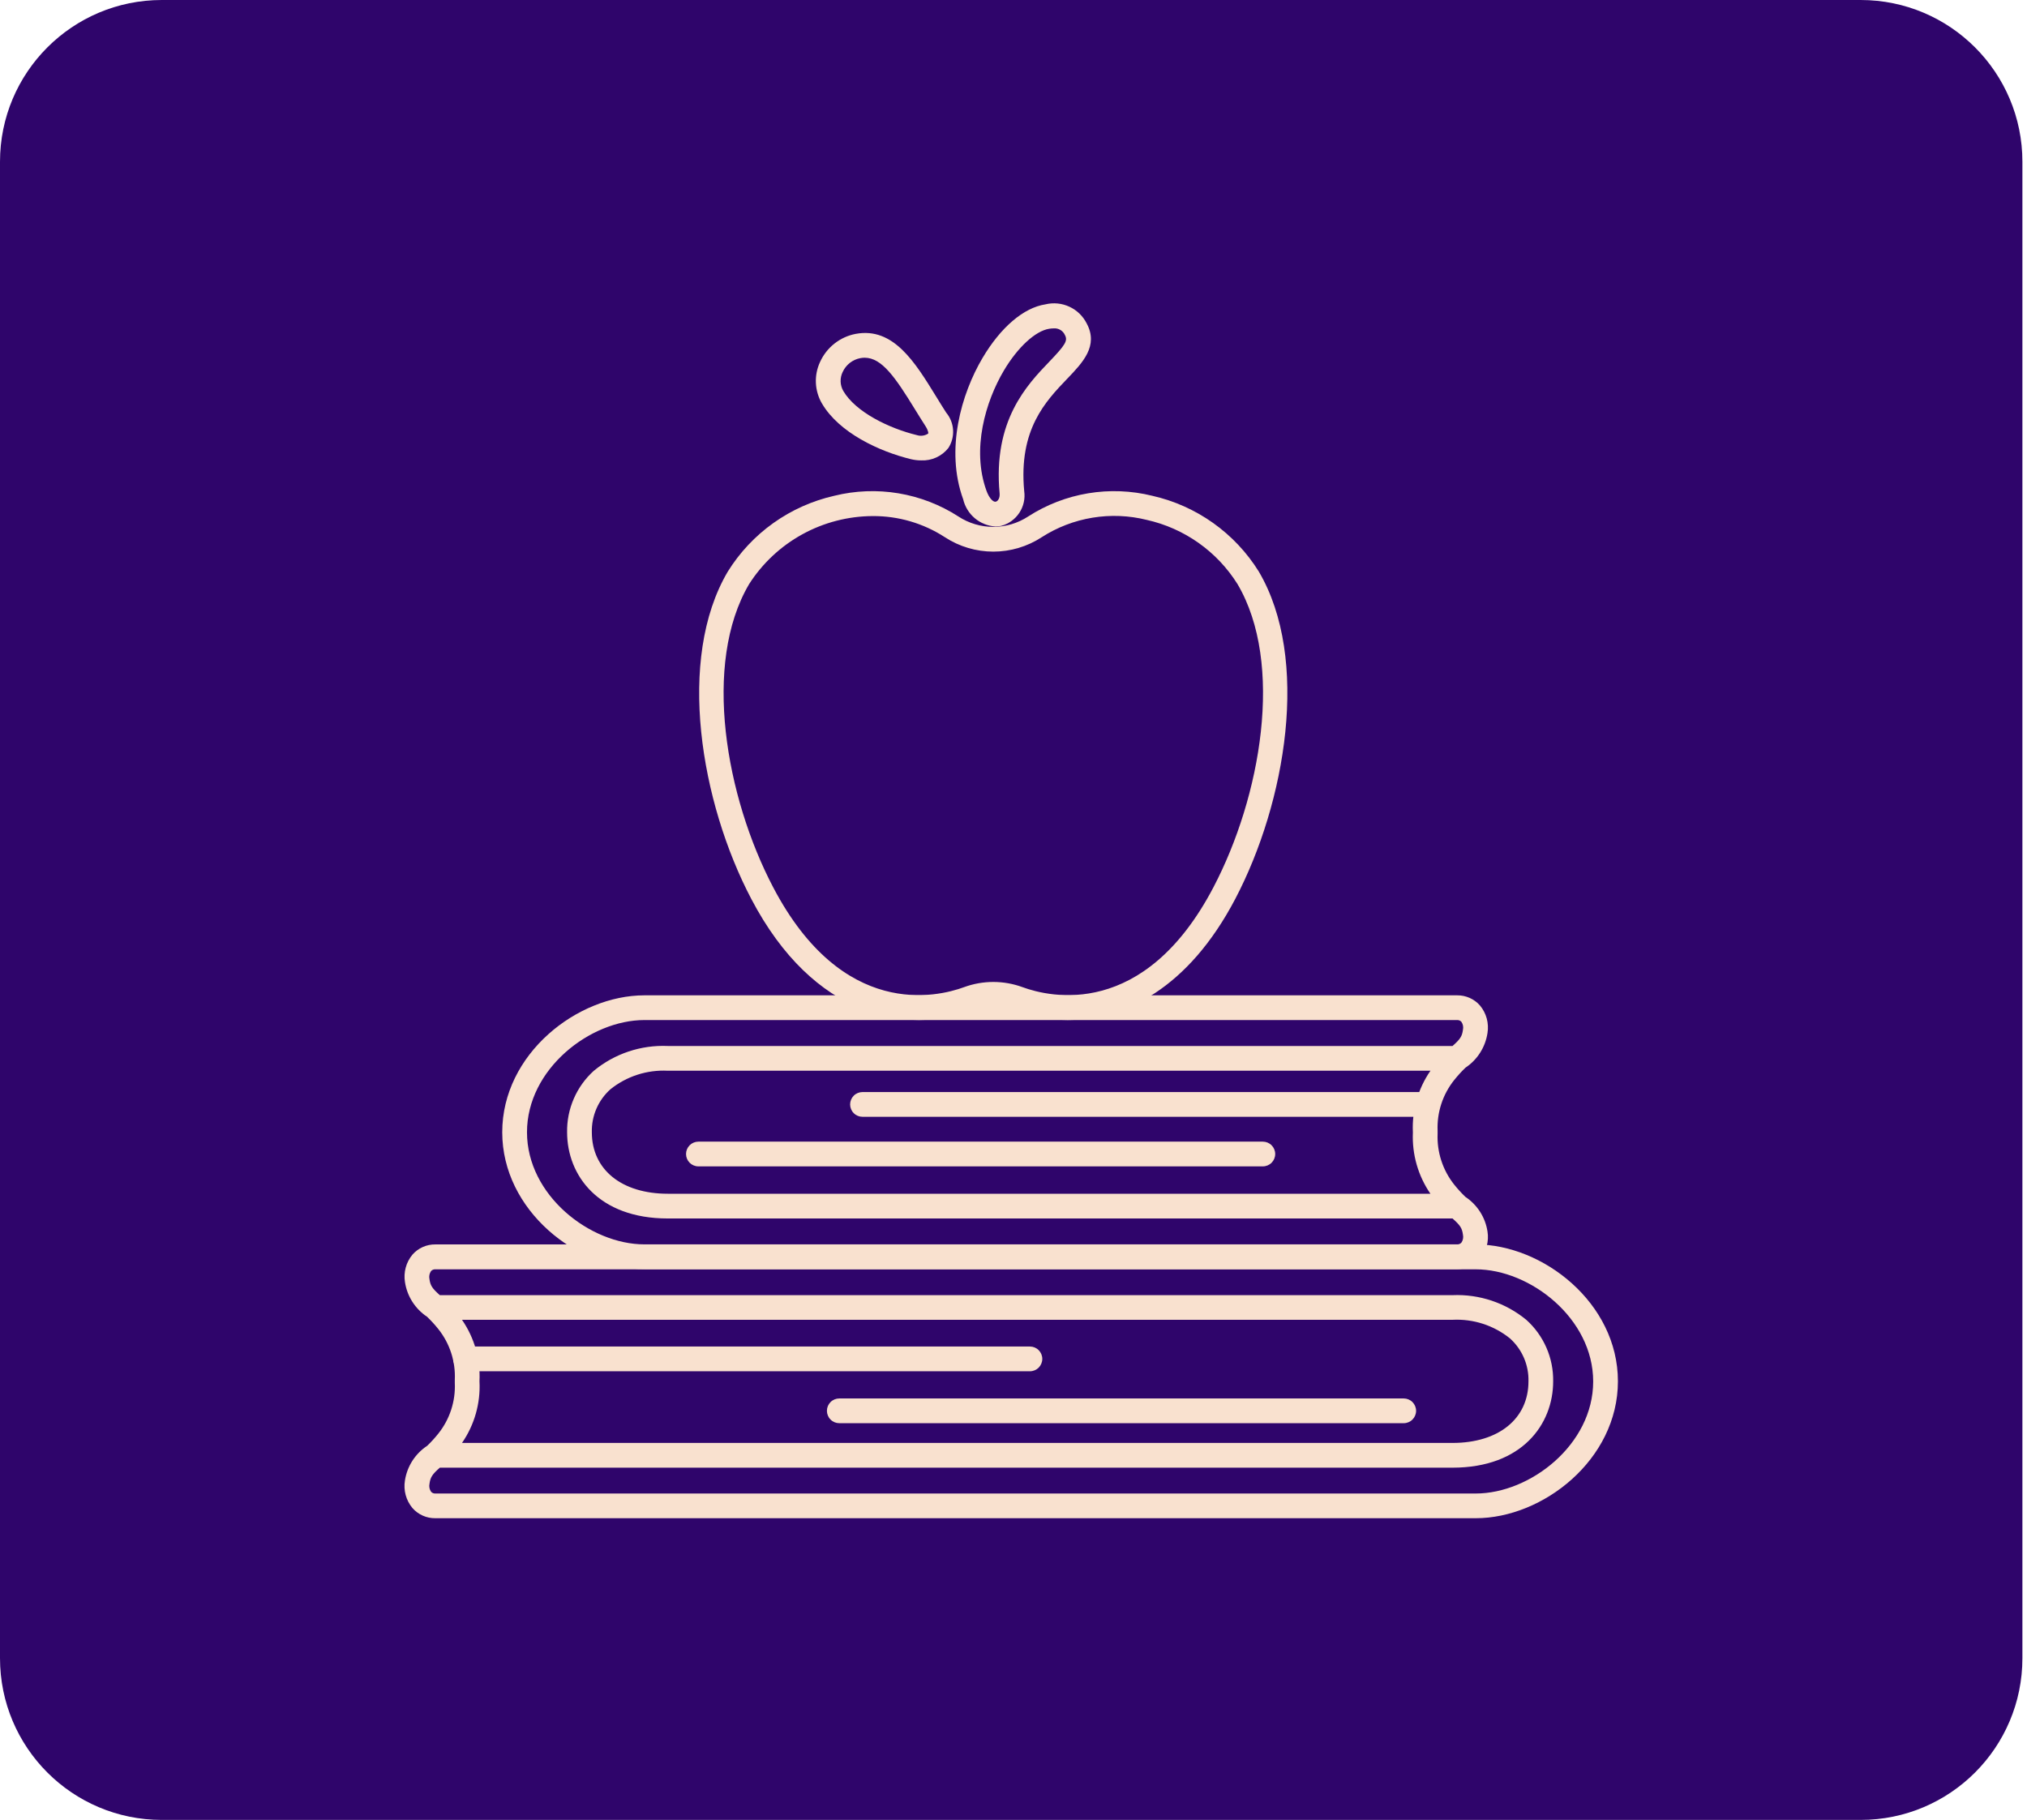 <svg width="147" height="132" viewBox="0 0 147 132" fill="none" xmlns="http://www.w3.org/2000/svg">
<path d="M134.933 0H11.733C5.253 0 0 5.253 0 11.733V120.267C0 126.747 5.253 132 11.733 132H134.933C141.413 132 146.667 126.747 146.667 120.267V11.733C146.667 5.253 141.413 0 134.933 0Z" fill="#2F056B"/>
<path d="M77.421 73.981C76.093 73.98 74.776 73.745 73.531 73.285C72.564 72.929 71.503 72.929 70.537 73.285C65.752 75.047 59.022 73.848 54.485 65.202C50.806 58.196 49.042 47.795 52.78 41.458C53.638 40.076 54.763 38.878 56.088 37.934C57.413 36.991 58.912 36.32 60.499 35.96C62.023 35.583 63.608 35.521 65.157 35.78C66.705 36.038 68.185 36.61 69.504 37.461C70.256 37.953 71.135 38.214 72.034 38.214C72.932 38.214 73.811 37.953 74.563 37.461C75.882 36.61 77.361 36.038 78.91 35.78C80.458 35.522 82.043 35.583 83.566 35.96C85.153 36.319 86.653 36.989 87.978 37.932C89.304 38.875 90.429 40.072 91.288 41.453C95.023 47.788 93.257 58.193 89.583 65.198C86.18 71.685 81.545 73.981 77.421 73.981ZM63.298 37.431C61.51 37.438 59.751 37.893 58.183 38.755C56.616 39.617 55.29 40.859 54.326 42.366C50.924 48.135 52.63 57.798 56.076 64.365C61.107 73.953 67.943 72.326 69.918 71.598C71.285 71.097 72.785 71.097 74.152 71.598C76.126 72.326 82.963 73.954 87.995 64.365C91.441 57.799 93.148 48.135 89.746 42.366C89.011 41.192 88.051 40.176 86.921 39.377C85.79 38.577 84.513 38.01 83.162 37.708C81.874 37.387 80.534 37.333 79.224 37.549C77.915 37.765 76.663 38.247 75.547 38.964C74.503 39.646 73.282 40.009 72.035 40.009C70.788 40.009 69.568 39.646 68.524 38.964C66.969 37.954 65.153 37.421 63.298 37.431Z" fill="#F9E1CF"/>
<path d="M66.814 33.393C66.56 33.394 66.307 33.364 66.06 33.304C63.758 32.743 60.856 31.389 59.612 29.271C59.345 28.817 59.193 28.304 59.169 27.777C59.145 27.25 59.25 26.726 59.474 26.248C59.711 25.727 60.069 25.27 60.52 24.916C60.97 24.562 61.498 24.321 62.061 24.215C64.783 23.71 66.356 26.266 67.878 28.741C68.121 29.138 68.366 29.537 68.618 29.927C68.914 30.282 69.089 30.722 69.118 31.184C69.147 31.645 69.028 32.103 68.778 32.492C68.545 32.787 68.246 33.022 67.904 33.179C67.563 33.336 67.189 33.409 66.814 33.393ZM62.708 25.946C62.602 25.946 62.496 25.956 62.391 25.976C62.112 26.029 61.849 26.149 61.626 26.325C61.403 26.501 61.225 26.729 61.108 26.988C61.004 27.203 60.954 27.441 60.963 27.68C60.971 27.919 61.039 28.152 61.158 28.359C62.056 29.89 64.478 31.069 66.484 31.557C66.623 31.602 66.769 31.616 66.913 31.597C67.057 31.578 67.195 31.526 67.316 31.446C67.333 31.422 67.326 31.231 67.11 30.896C66.851 30.495 66.599 30.084 66.347 29.677C64.941 27.389 63.958 25.946 62.708 25.946Z" fill="#F9E1CF"/>
<path d="M72.183 38.186C71.634 38.151 71.11 37.94 70.69 37.585C70.27 37.229 69.975 36.748 69.85 36.212C68.541 32.613 69.718 28.557 71.255 25.962C72.575 23.733 74.237 22.317 75.814 22.075C76.397 21.933 77.011 21.994 77.555 22.247C78.1 22.499 78.542 22.929 78.811 23.465C79.68 25.088 78.521 26.297 77.399 27.467C75.822 29.111 73.86 31.157 74.276 35.618C74.356 36.172 74.229 36.734 73.92 37.2C73.611 37.666 73.142 38.001 72.602 38.143C72.464 38.173 72.324 38.187 72.183 38.186ZM76.419 23.818C76.309 23.819 76.199 23.828 76.09 23.846C75.092 23.999 73.801 25.192 72.803 26.874C71.474 29.117 70.445 32.585 71.54 35.596C71.749 36.169 72.041 36.429 72.212 36.389C72.35 36.359 72.527 36.15 72.493 35.783C72.001 30.503 74.473 27.926 76.107 26.222C77.267 25.012 77.446 24.709 77.233 24.31C77.166 24.153 77.051 24.021 76.905 23.933C76.759 23.845 76.589 23.804 76.419 23.818Z" fill="#F9E1CF"/>
<path d="M106.274 86.812C105.984 86.534 105.713 86.237 105.462 85.923C104.629 84.877 104.201 83.566 104.256 82.231C104.255 82.159 104.255 82.088 104.256 82.017C104.2 80.686 104.627 79.379 105.459 78.338C105.712 78.022 105.984 77.722 106.275 77.441C106.702 77.157 107.064 76.787 107.34 76.354C107.615 75.921 107.797 75.436 107.874 74.929C107.932 74.575 107.913 74.214 107.819 73.868C107.725 73.523 107.557 73.202 107.327 72.927C107.121 72.692 106.866 72.505 106.581 72.379C106.295 72.252 105.986 72.188 105.674 72.192H46.732C41.866 72.192 36.423 76.439 36.423 82.122C36.423 87.805 41.866 92.052 46.732 92.052H105.674C105.986 92.056 106.295 91.992 106.581 91.865C106.866 91.738 107.121 91.551 107.327 91.317C107.557 91.043 107.724 90.722 107.819 90.377C107.913 90.032 107.932 89.671 107.874 89.318C107.796 88.812 107.614 88.328 107.338 87.896C107.063 87.465 106.7 87.095 106.274 86.812ZM105.979 90.132C105.94 90.174 105.893 90.206 105.84 90.228C105.787 90.249 105.73 90.259 105.674 90.255H46.732C42.794 90.255 38.218 86.702 38.218 82.12C38.218 77.538 42.794 73.985 46.732 73.985H105.674C105.73 73.982 105.787 73.991 105.84 74.013C105.893 74.035 105.94 74.067 105.979 74.109C106.037 74.193 106.078 74.288 106.098 74.388C106.118 74.489 106.116 74.592 106.094 74.692C106.032 75.171 105.892 75.377 105.34 75.866H48.43C46.483 75.782 44.573 76.421 43.068 77.661C42.444 78.223 41.948 78.912 41.614 79.682C41.279 80.452 41.112 81.284 41.127 82.124C41.127 85.236 43.385 88.377 48.43 88.377H105.34C105.892 88.867 106.032 89.074 106.094 89.552C106.116 89.652 106.118 89.755 106.098 89.856C106.078 89.956 106.037 90.051 105.979 90.135V90.132ZM102.464 82.124V82.142C102.394 83.721 102.84 85.28 103.735 86.583H48.43C45.083 86.583 42.921 84.833 42.921 82.124C42.906 81.538 43.019 80.956 43.251 80.417C43.484 79.879 43.83 79.398 44.267 79.007C45.443 78.062 46.927 77.583 48.434 77.661H103.738C102.839 78.962 102.391 80.522 102.463 82.101L102.464 82.124Z" fill="#F9E1CF"/>
<path d="M107.027 90.259H31.569C31.257 90.255 30.947 90.319 30.662 90.446C30.376 90.573 30.122 90.76 29.915 90.995C29.686 91.269 29.518 91.59 29.424 91.935C29.33 92.28 29.311 92.641 29.369 92.994C29.447 93.501 29.629 93.987 29.905 94.419C30.182 94.852 30.545 95.222 30.972 95.506C31.263 95.785 31.535 96.082 31.786 96.396C32.619 97.439 33.045 98.749 32.983 100.082C32.983 100.119 32.983 100.155 32.983 100.191C32.983 100.227 32.983 100.262 32.983 100.299C33.044 101.63 32.62 102.937 31.789 103.978C31.54 104.291 31.27 104.587 30.981 104.864C30.551 105.148 30.186 105.519 29.907 105.952C29.629 106.386 29.445 106.873 29.366 107.382C29.308 107.735 29.327 108.096 29.421 108.441C29.515 108.786 29.683 109.107 29.913 109.381C30.119 109.616 30.373 109.803 30.659 109.93C30.944 110.057 31.254 110.121 31.566 110.117H107.025C111.891 110.117 117.333 105.87 117.333 100.186C117.333 94.502 111.893 90.259 107.027 90.259ZM107.027 108.325H31.569C31.512 108.328 31.455 108.318 31.402 108.297C31.35 108.275 31.302 108.242 31.264 108.2C31.205 108.117 31.165 108.022 31.145 107.921C31.125 107.821 31.126 107.718 31.148 107.618C31.211 107.141 31.35 106.933 31.897 106.452H105.333C110.379 106.452 112.637 103.306 112.637 100.189C112.65 99.351 112.484 98.519 112.149 97.751C111.814 96.982 111.318 96.294 110.695 95.733C109.191 94.494 107.281 93.854 105.333 93.939H31.896C31.347 93.451 31.208 93.245 31.145 92.772C31.123 92.672 31.122 92.569 31.142 92.469C31.162 92.369 31.203 92.274 31.261 92.19C31.3 92.148 31.347 92.115 31.4 92.093C31.453 92.072 31.509 92.062 31.566 92.065H107.025C110.962 92.065 115.539 95.619 115.539 100.201C115.539 104.782 110.965 108.325 107.027 108.325ZM34.772 100.19V100.181C34.851 98.597 34.406 97.031 33.504 95.726H105.333C106.841 95.648 108.324 96.127 109.5 97.072C109.937 97.463 110.283 97.944 110.516 98.483C110.748 99.021 110.861 99.603 110.846 100.189C110.846 102.903 108.684 104.657 105.337 104.657H33.505C34.407 103.352 34.852 101.786 34.773 100.202L34.772 100.19Z" fill="#F9E1CF"/>
<path d="M103.485 81.002H62.549C62.311 81.002 62.083 80.908 61.915 80.739C61.746 80.571 61.652 80.343 61.652 80.105C61.652 79.867 61.746 79.639 61.915 79.47C62.083 79.302 62.311 79.208 62.549 79.208H103.485C103.723 79.208 103.951 79.302 104.12 79.47C104.288 79.639 104.382 79.867 104.382 80.105C104.382 80.343 104.288 80.571 104.12 80.739C103.951 80.908 103.723 81.002 103.485 81.002Z" fill="#F9E1CF"/>
<path d="M74.691 99.459H33.759C33.521 99.459 33.293 99.364 33.125 99.196C32.956 99.027 32.862 98.799 32.862 98.561C32.862 98.323 32.956 98.095 33.125 97.927C33.293 97.758 33.521 97.664 33.759 97.664H74.691C74.929 97.664 75.157 97.758 75.325 97.927C75.493 98.095 75.588 98.323 75.588 98.561C75.588 98.799 75.493 99.027 75.325 99.196C75.157 99.364 74.929 99.459 74.691 99.459Z" fill="#F9E1CF"/>
<path d="M49.752 83.701C49.752 83.939 49.846 84.167 50.014 84.335C50.183 84.504 50.411 84.598 50.649 84.598H91.581C91.819 84.598 92.048 84.504 92.216 84.335C92.384 84.167 92.479 83.939 92.479 83.701C92.479 83.463 92.384 83.235 92.216 83.067C92.048 82.898 91.819 82.804 91.581 82.804H50.649C50.411 82.804 50.183 82.898 50.014 83.067C49.846 83.235 49.752 83.463 49.752 83.701Z" fill="#F9E1CF"/>
<path d="M101.795 101.431H60.866C60.628 101.431 60.4 101.525 60.232 101.693C60.063 101.862 59.969 102.09 59.969 102.328C59.969 102.566 60.063 102.794 60.232 102.962C60.4 103.131 60.628 103.225 60.866 103.225H101.798C102.036 103.225 102.265 103.131 102.433 102.962C102.601 102.794 102.696 102.566 102.696 102.328C102.696 102.09 102.601 101.862 102.433 101.693C102.265 101.525 102.036 101.431 101.798 101.431H101.795Z" fill="#F9E1CF"/>
</svg>
